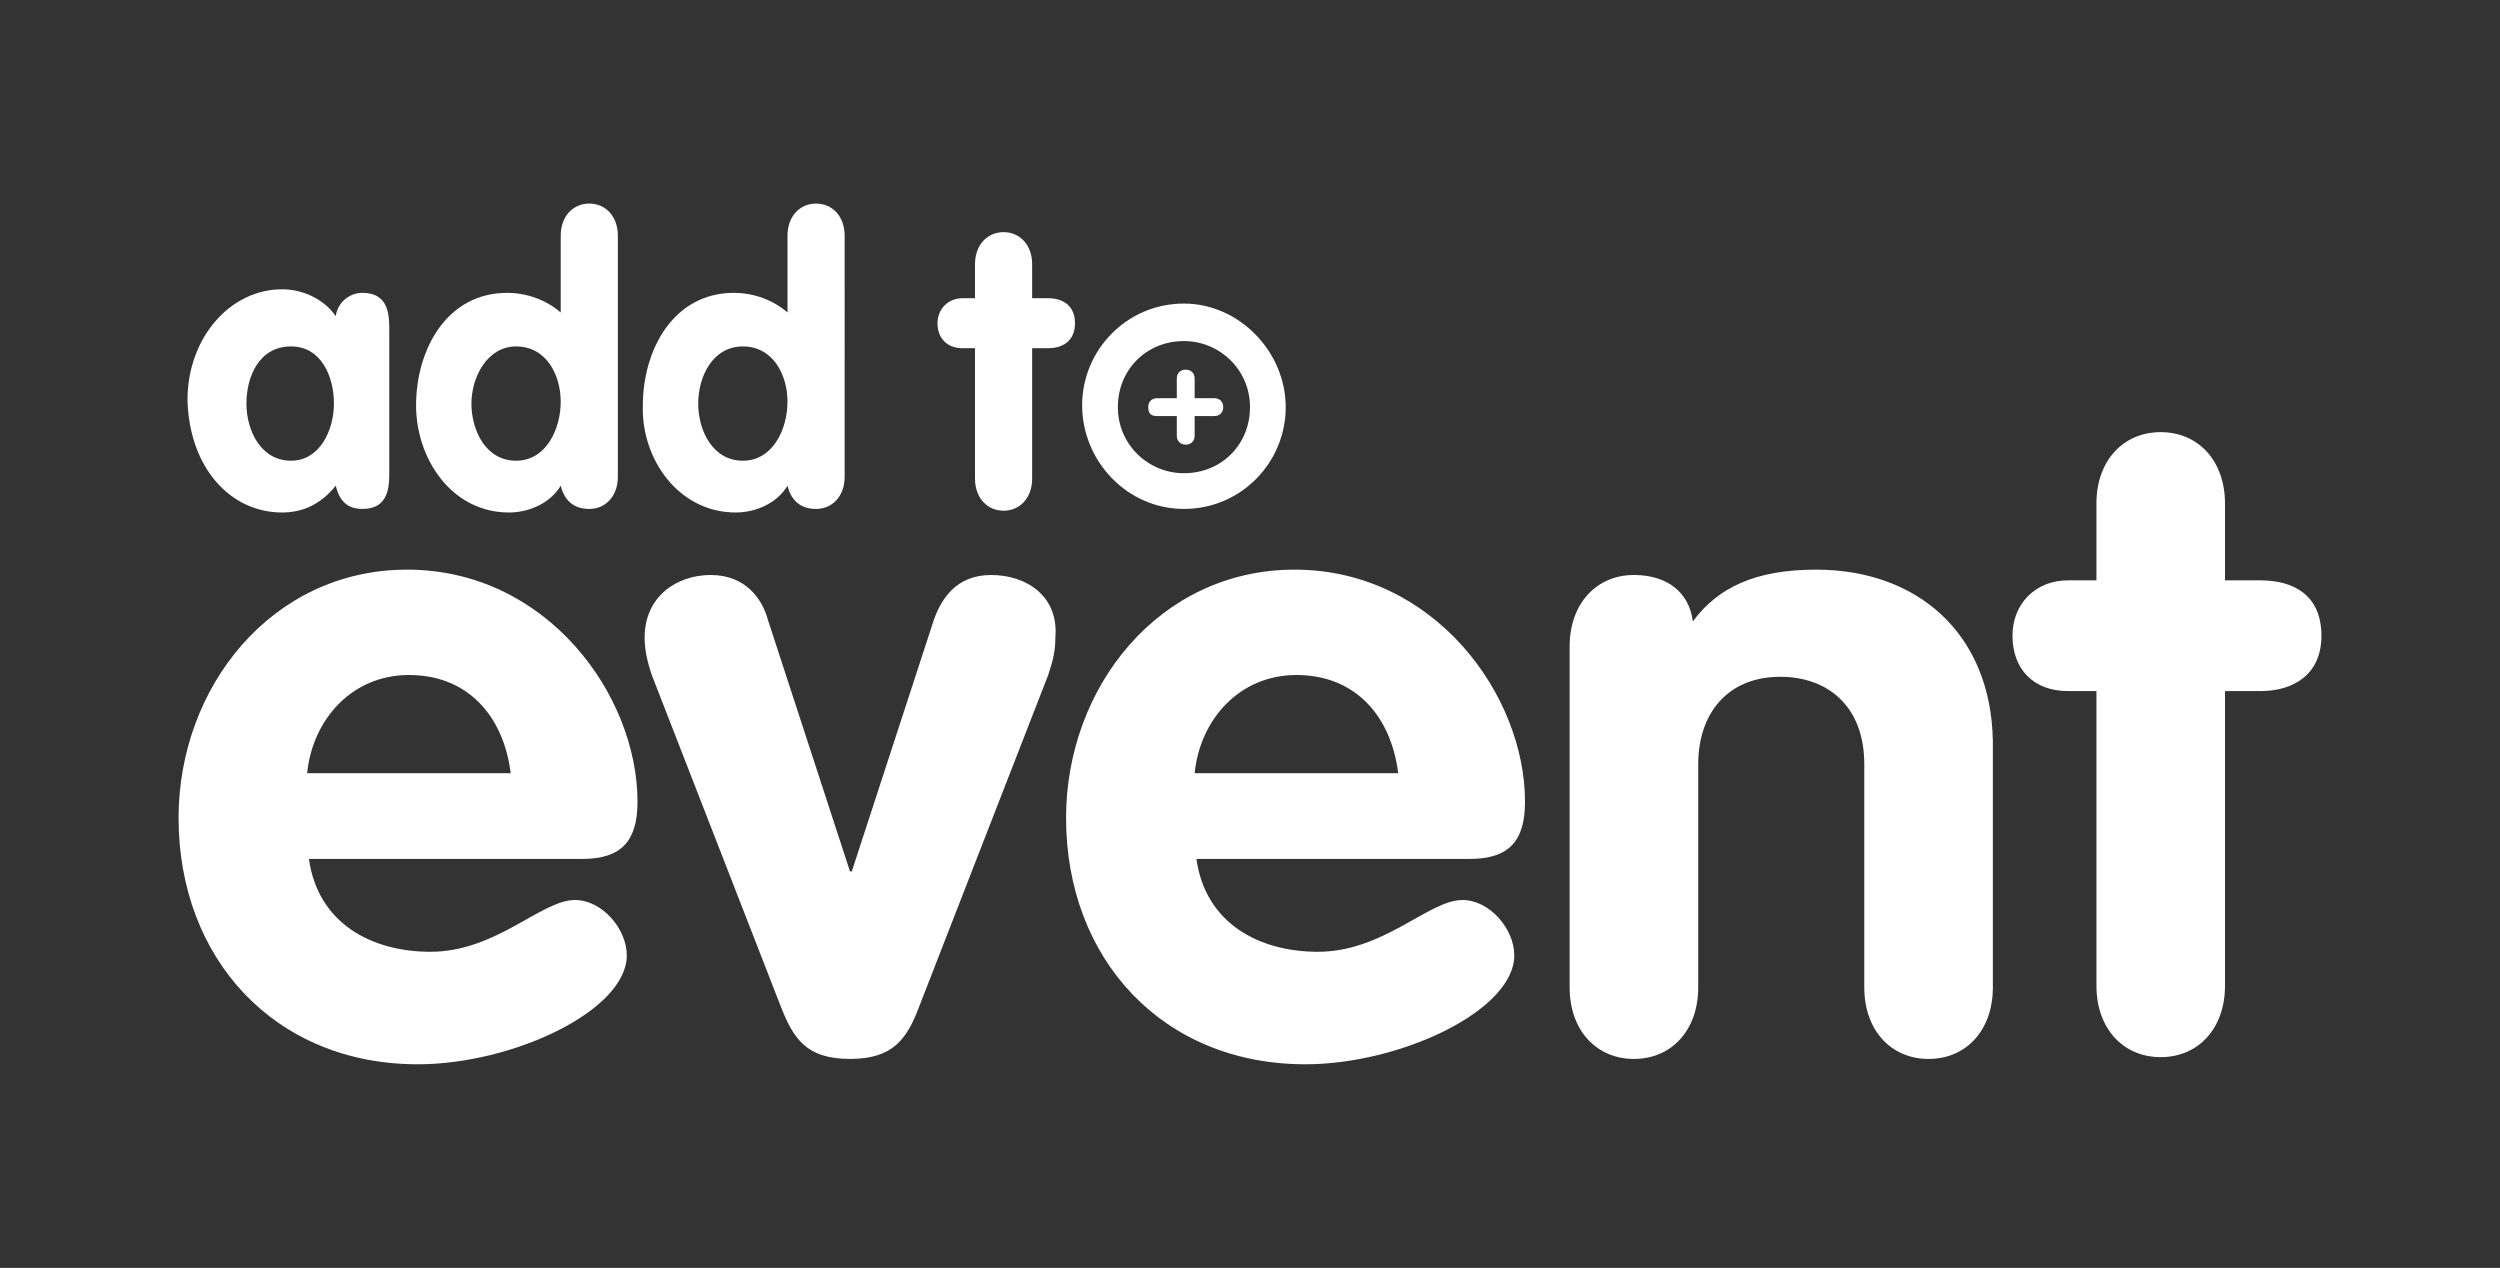 <?xml version="1.0" encoding="utf-8"?>
<!-- Generator: Adobe Illustrator 23.0.2, SVG Export Plug-In . SVG Version: 6.00 Build 0)  -->
<svg version="1.1" id="Layer_1" xmlns="http://www.w3.org/2000/svg" xmlns:xlink="http://www.w3.org/1999/xlink" x="0px" y="0px"
	 viewBox="0 0 140 71" style="enable-background:new 0 0 140 71;" xml:space="preserve">
<rect x="0" y="0" width="140" height="71" fill="#333333" stroke="none"/>
<style type="text/css">
	.st0{fill:#FFFFFF;}
</style>
<g>
	<path class="st0" d="M66.3,28.5c3.2,0,5.7-2.6,5.7-5.7S69.4,17,66.3,17c-3.2,0-5.7,2.6-5.7,5.7S63.1,28.5,66.3,28.5z M66.3,19.1
		c2,0,3.7,1.6,3.7,3.7s-1.6,3.7-3.7,3.7c-2,0-3.7-1.6-3.7-3.7S64.2,19.1,66.3,19.1z"/>
	<path class="st0" d="M35.7,44.9c0-6-5.1-13-12.9-13c-7.6,0-12.8,6.6-12.8,13.9c0,7.9,5.4,13.8,13.4,13.8c5.3,0,11.7-3,11.7-6.1
		c0-1.5-1.4-3.1-2.9-3.1c-1.9,0-4.4,2.9-8.1,2.9c-3.3,0-6.3-1.6-6.8-5.2h15.3C34.8,48.1,35.7,47.1,35.7,44.9z M17.2,43.3
		c0.3-3,2.5-5.5,5.7-5.5c3.3,0,5.3,2.3,5.7,5.5H17.2z"/>
	<path class="st0" d="M55.5,32.2c-2,0-2.8,1.4-3.2,2.5l-4.6,14.1h-0.1l-4.6-14.1c-0.3-1.1-1.2-2.5-3.2-2.5c-1.9,0-3.7,1.2-3.7,3.5
		c0,0.6,0.1,1.2,0.4,2.1l7.2,18.5c0.7,1.8,1.4,3,3.9,3c2.4,0,3.2-1.1,3.9-3l7.2-18.5c0.3-0.9,0.4-1.4,0.4-2.1
		C59.3,33.4,57.5,32.2,55.5,32.2z"/>
	<path class="st0" d="M85.4,44.9c0-6-5.1-13-12.9-13c-7.6,0-12.8,6.6-12.8,13.9c0,7.9,5.4,13.8,13.4,13.8c5.3,0,11.7-3,11.7-6.1
		c0-1.5-1.4-3.1-2.9-3.1c-1.9,0-4.4,2.9-8.1,2.9c-3.3,0-6.3-1.6-6.8-5.2h15.3C84.5,48.1,85.4,47.1,85.4,44.9z M66.9,43.3
		c0.3-3,2.5-5.5,5.7-5.5c3.3,0,5.3,2.3,5.7,5.5H66.9z"/>
	<path class="st0" d="M101.7,31.9c-3.4,0-5.5,1-6.9,2.9c-0.2-1.6-1.4-2.6-3.3-2.6c-2.1,0-3.6,1.6-3.6,4v19.1c0,2.4,1.5,4,3.6,4
		c2.1,0,3.6-1.6,3.6-4V42.8c0-2.8,1.6-4.9,4.6-4.9c2.6,0,4.7,1.6,4.7,4.9v12.5c0,2.4,1.5,4,3.6,4c2.1,0,3.6-1.6,3.6-4V41.5
		C111.5,35.5,107.4,31.9,101.7,31.9z"/>
	<path class="st0" d="M126.6,32.5h-2v-4.3c0-2.4-1.5-4-3.6-4c-2.1,0-3.6,1.6-3.6,4v4.3h-1.6c-1.8,0-3.1,1.3-3.1,3.1
		c0,1.9,1.2,3.1,3.1,3.1h1.6v16.5c0,2.4,1.5,4,3.6,4c2.1,0,3.6-1.6,3.6-4V38.7h2c1.8,0,3.4-0.9,3.4-3.1
		C130,33.3,128.4,32.5,126.6,32.5z"/>
	<path class="st0" d="M15.8,28.7c1.2,0,2.2-0.5,3-1.5c0.2,0.8,0.6,1.3,1.5,1.3c1.5,0,1.5-1.3,1.5-2.1v-7.9c0-0.8,0-2.1-1.5-2.1
		c-0.8,0-1.4,0.6-1.5,1.3c-0.7-1-1.9-1.5-3-1.5c-2.9,0-5.3,2.7-5.3,6.2C10.6,26.2,12.9,28.7,15.8,28.7z M16.3,19.4
		c1.7,0,2.4,1.7,2.4,3.2c0,1.5-0.8,3.2-2.4,3.2c-1.7,0-2.5-1.7-2.5-3.2C13.8,21.1,14.5,19.4,16.3,19.4z"/>
	<path class="st0" d="M28.5,28.7c1.1,0,2.3-0.5,2.9-1.5c0.2,0.8,0.7,1.3,1.6,1.3c0.9,0,1.6-0.7,1.6-1.8V13.2c0-1.1-0.7-1.8-1.6-1.8
		c-0.9,0-1.6,0.7-1.6,1.8v4.3c-0.8-0.7-1.9-1.1-3-1.1c-3.4,0-5.1,3.2-5.1,6.3C23.3,25.7,25.3,28.7,28.5,28.7z M28.9,19.4
		c1.7,0,2.5,1.6,2.5,3.1c0,1.5-0.8,3.3-2.5,3.3c-1.7,0-2.5-1.7-2.5-3.2C26.4,21.1,27.3,19.4,28.9,19.4z"/>
	<path class="st0" d="M41.2,28.7c1.1,0,2.3-0.5,2.9-1.5c0.2,0.8,0.7,1.3,1.6,1.3c0.9,0,1.6-0.7,1.6-1.8V13.2c0-1.1-0.7-1.8-1.6-1.8
		c-0.9,0-1.6,0.7-1.6,1.8v4.3c-0.8-0.7-1.9-1.1-3-1.1c-3.4,0-5.1,3.2-5.1,6.3C35.9,25.7,38,28.7,41.2,28.7z M41.6,19.4
		c1.7,0,2.5,1.6,2.5,3.1c0,1.5-0.8,3.3-2.5,3.3c-1.7,0-2.5-1.7-2.5-3.2C39.1,21.1,39.9,19.4,41.6,19.4z"/>
	<path class="st0" d="M53.9,19.5h0.7v7.3c0,1.1,0.7,1.8,1.6,1.8c0.9,0,1.6-0.7,1.6-1.8v-7.3h0.9c0.8,0,1.5-0.4,1.5-1.4
		c0-1-0.7-1.4-1.5-1.4h-0.9v-1.9c0-1.1-0.7-1.8-1.6-1.8c-0.9,0-1.6,0.7-1.6,1.8v1.9h-0.7c-0.8,0-1.4,0.6-1.4,1.4
		C52.5,19,53.1,19.5,53.9,19.5z"/>
	<path class="st0" d="M64.8,23.3h1.1v1.1c0,0.3,0.2,0.5,0.5,0.5c0.3,0,0.5-0.2,0.5-0.5v-1.1h1.1c0.3,0,0.5-0.2,0.5-0.5
		c0-0.3-0.2-0.5-0.5-0.5h-1.1v-1.1c0-0.3-0.2-0.5-0.5-0.5c-0.3,0-0.5,0.2-0.5,0.5v1.1h-1.1c-0.3,0-0.5,0.2-0.5,0.5
		C64.3,23.2,64.5,23.3,64.8,23.3z"/>
</g>
</svg>
